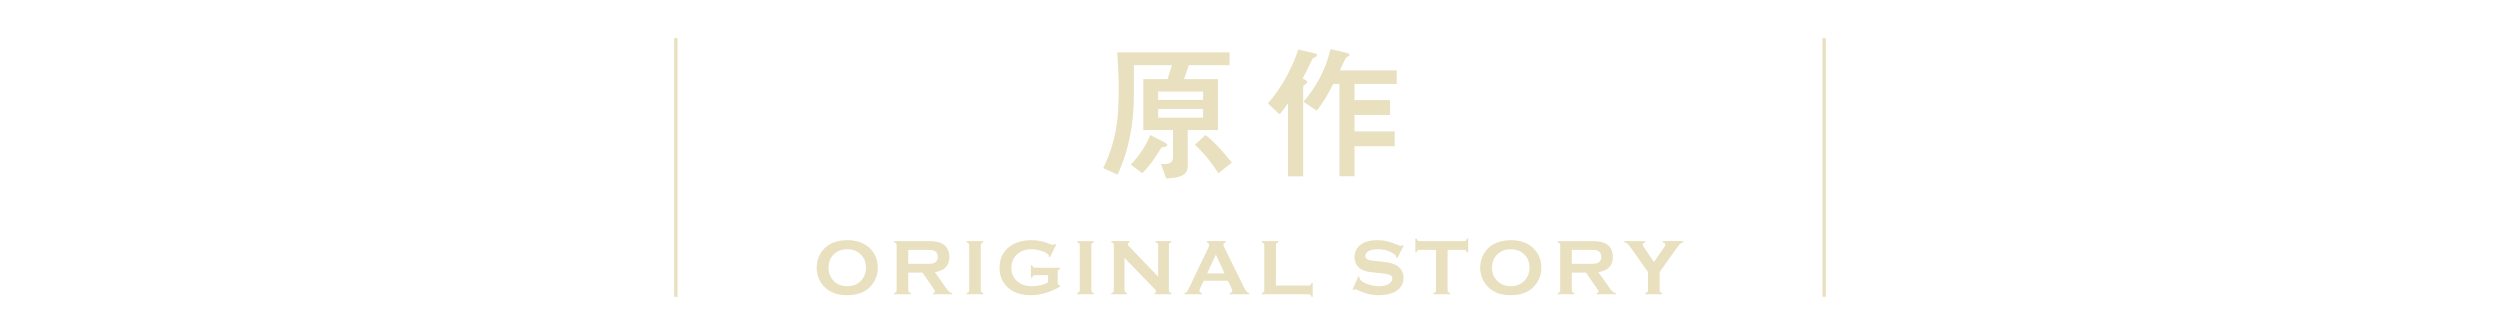 <?xml version="1.0" encoding="UTF-8"?><svg id="_レイヤー_1" xmlns="http://www.w3.org/2000/svg" viewBox="0 0 739.615 99.082"><defs><style>.cls-1,.cls-2{fill:none;}.cls-3{fill:#e8e0be;}.cls-2{stroke:#e8e0be;stroke-miterlimit:10;}</style></defs><rect class="cls-1" width="739.615" height="99.082"/><g><g><g><path class="cls-3" d="m250.624,71.052c2.745,0,4.921.742,6.529,2.225,1.699,1.553,2.549,3.559,2.549,6.018,0,1.506-.408,2.913-1.223,4.219-1.592,2.552-4.203,3.828-7.833,3.828-2.723,0-4.887-.742-6.495-2.225-.861-.792-1.515-1.741-1.961-2.848-.392-.976-.588-2.002-.588-3.078,0-1.575.403-3.017,1.211-4.323,1.546-2.498,4.149-3.77,7.81-3.816Zm.011,2.675c-1.5,0-2.75.445-3.75,1.336-1.185,1.052-1.777,2.43-1.777,4.134s.592,3.083,1.777,4.134c1,.891,2.258,1.336,3.774,1.336s2.77-.445,3.762-1.336c.592-.53,1.046-1.179,1.362-1.946.277-.683.415-1.39.415-2.119,0-1.781-.592-3.183-1.777-4.204-1.008-.875-2.27-1.32-3.786-1.336Z"/><path class="cls-3" d="m268.704,80.644v5.223c0,.23.056.409.167.536.111.127.302.225.571.294v.369h-4.911v-.369c.277-.077.469-.176.577-.299.107-.123.161-.3.161-.53v-13.327c0-.238-.054-.419-.161-.542-.108-.123-.3-.223-.577-.3v-.369h9.845c1.199,0,2.15.069,2.854.208.703.138,1.315.38,1.839.726.607.4,1.061.942,1.359,1.625.285.661.428,1.368.428,2.122,0,2.567-1.426,4.069-4.277,4.507l3.055,4.346c.539.761.932,1.251,1.182,1.47.25.219.555.34.916.363v.369h-5.685v-.369c.391-.061.587-.2.587-.415,0-.138-.18-.473-.541-1.003l-3.187-4.634h-4.201Zm0-2.594h5.303c.784,0,1.337-.023,1.66-.069s.619-.142.888-.288c.584-.315.876-.884.876-1.707s-.292-1.391-.876-1.706c-.277-.154-.571-.251-.882-.294-.312-.042-.867-.063-1.666-.063h-5.303v4.127Z"/><path class="cls-3" d="m286.721,85.855v-13.327c0-.23-.055-.407-.162-.53-.107-.123-.299-.223-.576-.3v-.369h4.912v.369c-.277.069-.469.167-.576.294-.109.127-.162.306-.162.536v13.327c0,.238.057.421.168.547.111.127.301.225.57.294v.369h-4.912v-.369c.277-.077.469-.176.576-.299s.162-.304.162-.542Z"/><path class="cls-3" d="m310.076,81.404h-3.887c-.238,0-.416.054-.535.162s-.217.3-.295.576h-.369v-3.666h.369c.078.285.176.479.295.583.117.104.297.155.535.155h7.459v.369c-.271.077-.463.177-.572.3s-.164.304-.164.542v3.228c0,.238.053.419.158.542s.299.223.578.3v.288c-2.986,1.706-5.883,2.56-8.686,2.56-2.543,0-4.617-.604-6.223-1.81-2.02-1.522-3.029-3.635-3.029-6.341,0-2.521.898-4.527,2.697-6.018,1.707-1.414,3.973-2.121,6.803-2.121.898,0,1.746.083,2.541.248.795.165,1.701.444,2.715.836.523.208.896.311,1.119.311.16,0,.35-.088.564-.265l.322.173-1.85,3.77-.334-.172c-.008-.252-.043-.434-.104-.545-.062-.111-.201-.247-.416-.407-.469-.352-1.156-.652-2.062-.901-.906-.249-1.762-.373-2.568-.373-1.645,0-3.008.46-4.092,1.382-1.221,1.044-1.832,2.422-1.832,4.134,0,1.659.596,2.999,1.787,4.02,1.092.937,2.529,1.405,4.312,1.405.867,0,1.725-.1,2.57-.3.846-.2,1.576-.473,2.191-.818v-2.145Z"/><path class="cls-3" d="m319.435,85.855v-13.327c0-.23-.055-.407-.162-.53-.107-.123-.301-.223-.576-.3v-.369h4.91v.369c-.275.069-.469.167-.576.294-.107.127-.16.306-.16.536v13.327c0,.238.055.421.166.547.111.127.301.225.57.294v.369h-4.91v-.369c.275-.077.469-.176.576-.299s.162-.304.162-.542Z"/><path class="cls-3" d="m332.678,76.286v9.569c0,.238.055.419.162.542s.301.223.576.299v.369h-4.623v-.369c.277-.077.469-.176.576-.299s.162-.304.162-.542v-13.327c0-.23-.055-.407-.162-.53-.107-.123-.299-.223-.576-.3v-.369h5.35v.369c-.33.085-.496.262-.496.53,0,.185.107.388.324.611l8.68,9.027v-9.338c0-.23-.053-.407-.16-.53-.109-.123-.301-.223-.578-.3v-.369h4.623v.369c-.275.077-.469.177-.576.3-.107.123-.16.3-.16.53v13.327c0,.238.053.419.16.542s.301.223.576.299v.369h-4.957v-.369c.324-.069.484-.234.484-.496,0-.153-.188-.422-.564-.807l-8.82-9.107Z"/><path class="cls-3" d="m363.26,83.053h-7.152l-1.059,2.213c-.146.308-.221.549-.221.726,0,.338.258.573.771.703v.369h-5.205v-.369c.307-.061.541-.169.703-.323.162-.153.346-.453.553-.899l5.789-12.094c.184-.384.275-.691.275-.922,0-.354-.223-.607-.668-.761v-.369h5.58v.369c-.455.131-.682.357-.682.68,0,.223.074.477.221.761l5.994,12.128c.254.515.477.867.668,1.055.193.188.451.313.773.375v.369h-5.793v-.369c.508-.084.764-.323.764-.714,0-.162-.078-.4-.232-.715l-1.08-2.213Zm-.988-2.156l-2.553-5.605-2.592,5.605h5.145Z"/><path class="cls-3" d="m377.473,84.471h9.672c.238,0,.42-.054.543-.162.123-.107.223-.3.299-.576h.369v4.069h-.369c-.076-.277-.176-.469-.299-.576-.123-.108-.305-.162-.543-.162h-13.846v-.369c.277-.077.469-.176.576-.299s.162-.304.162-.542v-13.315c0-.238-.055-.419-.162-.542-.107-.123-.299-.223-.576-.3v-.369h4.912v.369c-.277.069-.469.167-.576.294-.109.127-.162.31-.162.548v11.932Z"/><path class="cls-3" d="m415.269,72.661l-1.879,3.706-.322-.185c.008-.077.012-.139.012-.185,0-.261-.225-.542-.67-.842-1.367-.953-2.975-1.429-4.818-1.429-.814,0-1.533.1-2.156.299-.453.154-.82.384-1.102.691-.279.307-.42.641-.42,1.002,0,.591.357.994,1.072,1.209.369.108,1.16.223,2.375.346l1.811.184c1.074.116,1.945.273,2.611.473.664.2,1.254.48,1.77.841.521.376.936.872,1.238,1.486.305.615.455,1.271.455,1.97,0,1.106-.357,2.089-1.072,2.949-.645.784-1.648,1.363-3.008,1.74-1.016.284-2.104.426-3.264.426-2.082,0-4.139-.5-6.168-1.499-.43-.2-.688-.3-.771-.3-.1,0-.258.085-.473.254l-.334-.173,1.705-3.862.336.162v.15c0,.346.164.665.494.957.5.446,1.273.83,2.318,1.153s2.035.484,2.975.484c1.021,0,1.895-.172,2.617-.518.398-.192.717-.447.955-.765s.357-.65.357-.996c0-.521-.279-.894-.84-1.116-.393-.153-1.186-.295-2.375-.425l-1.775-.185c-1.191-.123-2.033-.24-2.525-.352s-.984-.291-1.477-.537c-.699-.346-1.248-.865-1.648-1.558-.361-.623-.541-1.338-.541-2.146,0-1.331.457-2.431,1.371-3.3,1.199-1.146,2.998-1.719,5.396-1.719,1.006,0,1.943.103,2.812.307s1.951.581,3.25,1.128c.447.178.719.267.82.267.16,0,.35-.089.564-.267l.322.174Z"/><path class="cls-3" d="m428.26,73.922v11.932c0,.238.055.419.162.542s.301.223.576.299v.369h-4.91v-.369c.275-.077.469-.176.576-.299s.16-.304.16-.542v-11.932h-4.887c-.23,0-.408.053-.531.158s-.223.299-.299.58h-.369v-4.069h.369c.084.28.186.473.305.579.119.106.295.159.525.159h13.199c.238,0,.42-.053.543-.159.123-.105.223-.299.299-.579h.369v4.069h-.369c-.076-.281-.176-.474-.299-.58s-.305-.158-.543-.158h-4.877Z"/><path class="cls-3" d="m446.93,71.052c2.744,0,4.922.742,6.529,2.225,1.699,1.553,2.549,3.559,2.549,6.018,0,1.506-.408,2.913-1.223,4.219-1.592,2.552-4.203,3.828-7.834,3.828-2.721,0-4.887-.742-6.494-2.225-.861-.792-1.516-1.741-1.961-2.848-.393-.976-.588-2.002-.588-3.078,0-1.575.404-3.017,1.211-4.323,1.545-2.498,4.148-3.77,7.811-3.816Zm.012,2.675c-1.502,0-2.752.445-3.752,1.336-1.184,1.052-1.777,2.43-1.777,4.134s.594,3.083,1.777,4.134c1,.891,2.258,1.336,3.773,1.336s2.77-.445,3.764-1.336c.592-.53,1.045-1.179,1.361-1.946.277-.683.416-1.39.416-2.119,0-1.781-.594-3.183-1.777-4.204-1.008-.875-2.27-1.32-3.785-1.336Z"/><path class="cls-3" d="m465.01,80.644v5.223c0,.23.055.409.166.536.111.127.301.225.57.294v.369h-4.91v-.369c.275-.077.469-.176.576-.299s.162-.3.162-.53v-13.327c0-.238-.055-.419-.162-.542-.107-.123-.301-.223-.576-.3v-.369h9.846c1.197,0,2.148.069,2.852.208.705.138,1.316.38,1.84.726.607.4,1.061.942,1.359,1.625.285.661.428,1.368.428,2.122,0,2.567-1.426,4.069-4.277,4.507l3.055,4.346c.539.761.932,1.251,1.182,1.47.25.219.555.34.916.363v.369h-5.686v-.369c.393-.061.588-.2.588-.415,0-.138-.18-.473-.541-1.003l-3.188-4.634h-4.199Zm0-2.594h5.303c.783,0,1.336-.023,1.66-.069.322-.046.617-.142.887-.288.584-.315.877-.884.877-1.707s-.293-1.391-.877-1.706c-.275-.154-.57-.251-.881-.294-.312-.042-.867-.063-1.666-.063h-5.303v4.127Z"/><path class="cls-3" d="m491.004,80.477v5.377c0,.239.055.419.164.542s.301.223.572.3v.369h-4.934v-.369c.277-.077.473-.177.588-.3s.174-.304.174-.542v-5.377l-5.084-7.155c-.439-.614-.783-1.027-1.033-1.238s-.547-.34-.893-.386v-.369h6.213v.369c-.514.085-.771.323-.771.714,0,.138.156.442.473.91l2.836,4.21,2.918-4.21c.314-.453.473-.76.473-.922,0-.176-.07-.328-.207-.455-.139-.127-.328-.209-.566-.248v-.369h6.086v.369c-.346.046-.643.175-.893.386s-.594.624-1.031,1.238l-5.084,7.155Z"/></g><g><path class="cls-3" d="m338.236,38.47v-15.05h7.173l1.32-4.136h-11.266v8.537c0,8.361-1.32,16.238-4.84,23.852l-4.225-1.937c3.96-8.405,4.576-14.566,4.576-23.763,0-3.477-.22-6.953-.44-10.474h33.226v3.785h-12.059l-1.408,4.136h10.034v15.05h-8.934v10.209c0,1.76-.396,2.816-2.156,3.477-1.32.484-2.816.528-4.225.66l-1.54-4.312h1.32c1.54,0,2.244-.66,2.244-2.2v-7.833h-8.802Zm6.117,3.564c.353.176.968.484.968.836,0,.484-.615.572-1.056.616-.572.044-.792.352-1.101.836-1.496,2.42-3.124,4.885-5.236,6.909l-3.389-2.509c2.332-2.464,4.533-5.589,5.765-8.757l4.049,2.068Zm11.573-14.962h-13.289v2.464h13.289v-2.464Zm-13.289,5.149v2.596h13.289v-2.596h-13.289Zm13.993,7.745c3.037,2.288,5.413,5.192,7.79,8.141l-3.961,3.125c-2.024-3.081-4.225-5.941-6.953-8.405l3.124-2.86Z"/><path class="cls-3" d="m388.704,15.719c.66.132.925.308.925.616,0,.264-.265.484-.484.572-.309.132-.748.264-.924.616-.572,1.1-1.057,2.288-1.629,3.388-.396.749-.792,1.541-1.232,2.333.793.308,1.364.66,1.364,1.012s-.571.748-.836.924c-.264.176-.352.352-.352.616v26.36h-4.489v-21.651c-.748,1.188-1.584,2.288-2.464,3.344l-3.477-3.256c4.005-4.577,7.085-10.166,8.978-15.93l4.62,1.056Zm9.638-.088c.66.176.924.396.924.66,0,.176-.308.352-.527.44-.353.132-.616.44-.793.792-.571,1.1-1.012,2.156-1.54,3.3h16.811v4.004h-12.498v4.797h10.518v4.401h-10.518v4.84h11.882v4.401h-11.882v8.889h-4.444v-27.328h-1.849c-1.408,2.772-2.904,5.501-4.885,7.877l-3.916-2.596c3.872-4.445,6.688-9.813,8.009-15.579l4.709,1.1Z"/></g></g><line class="cls-2" x1="199.953" y1="11.28" x2="199.953" y2="87.797"/><line class="cls-2" x1="539.662" y1="11.28" x2="539.662" y2="87.797"/></g></svg>